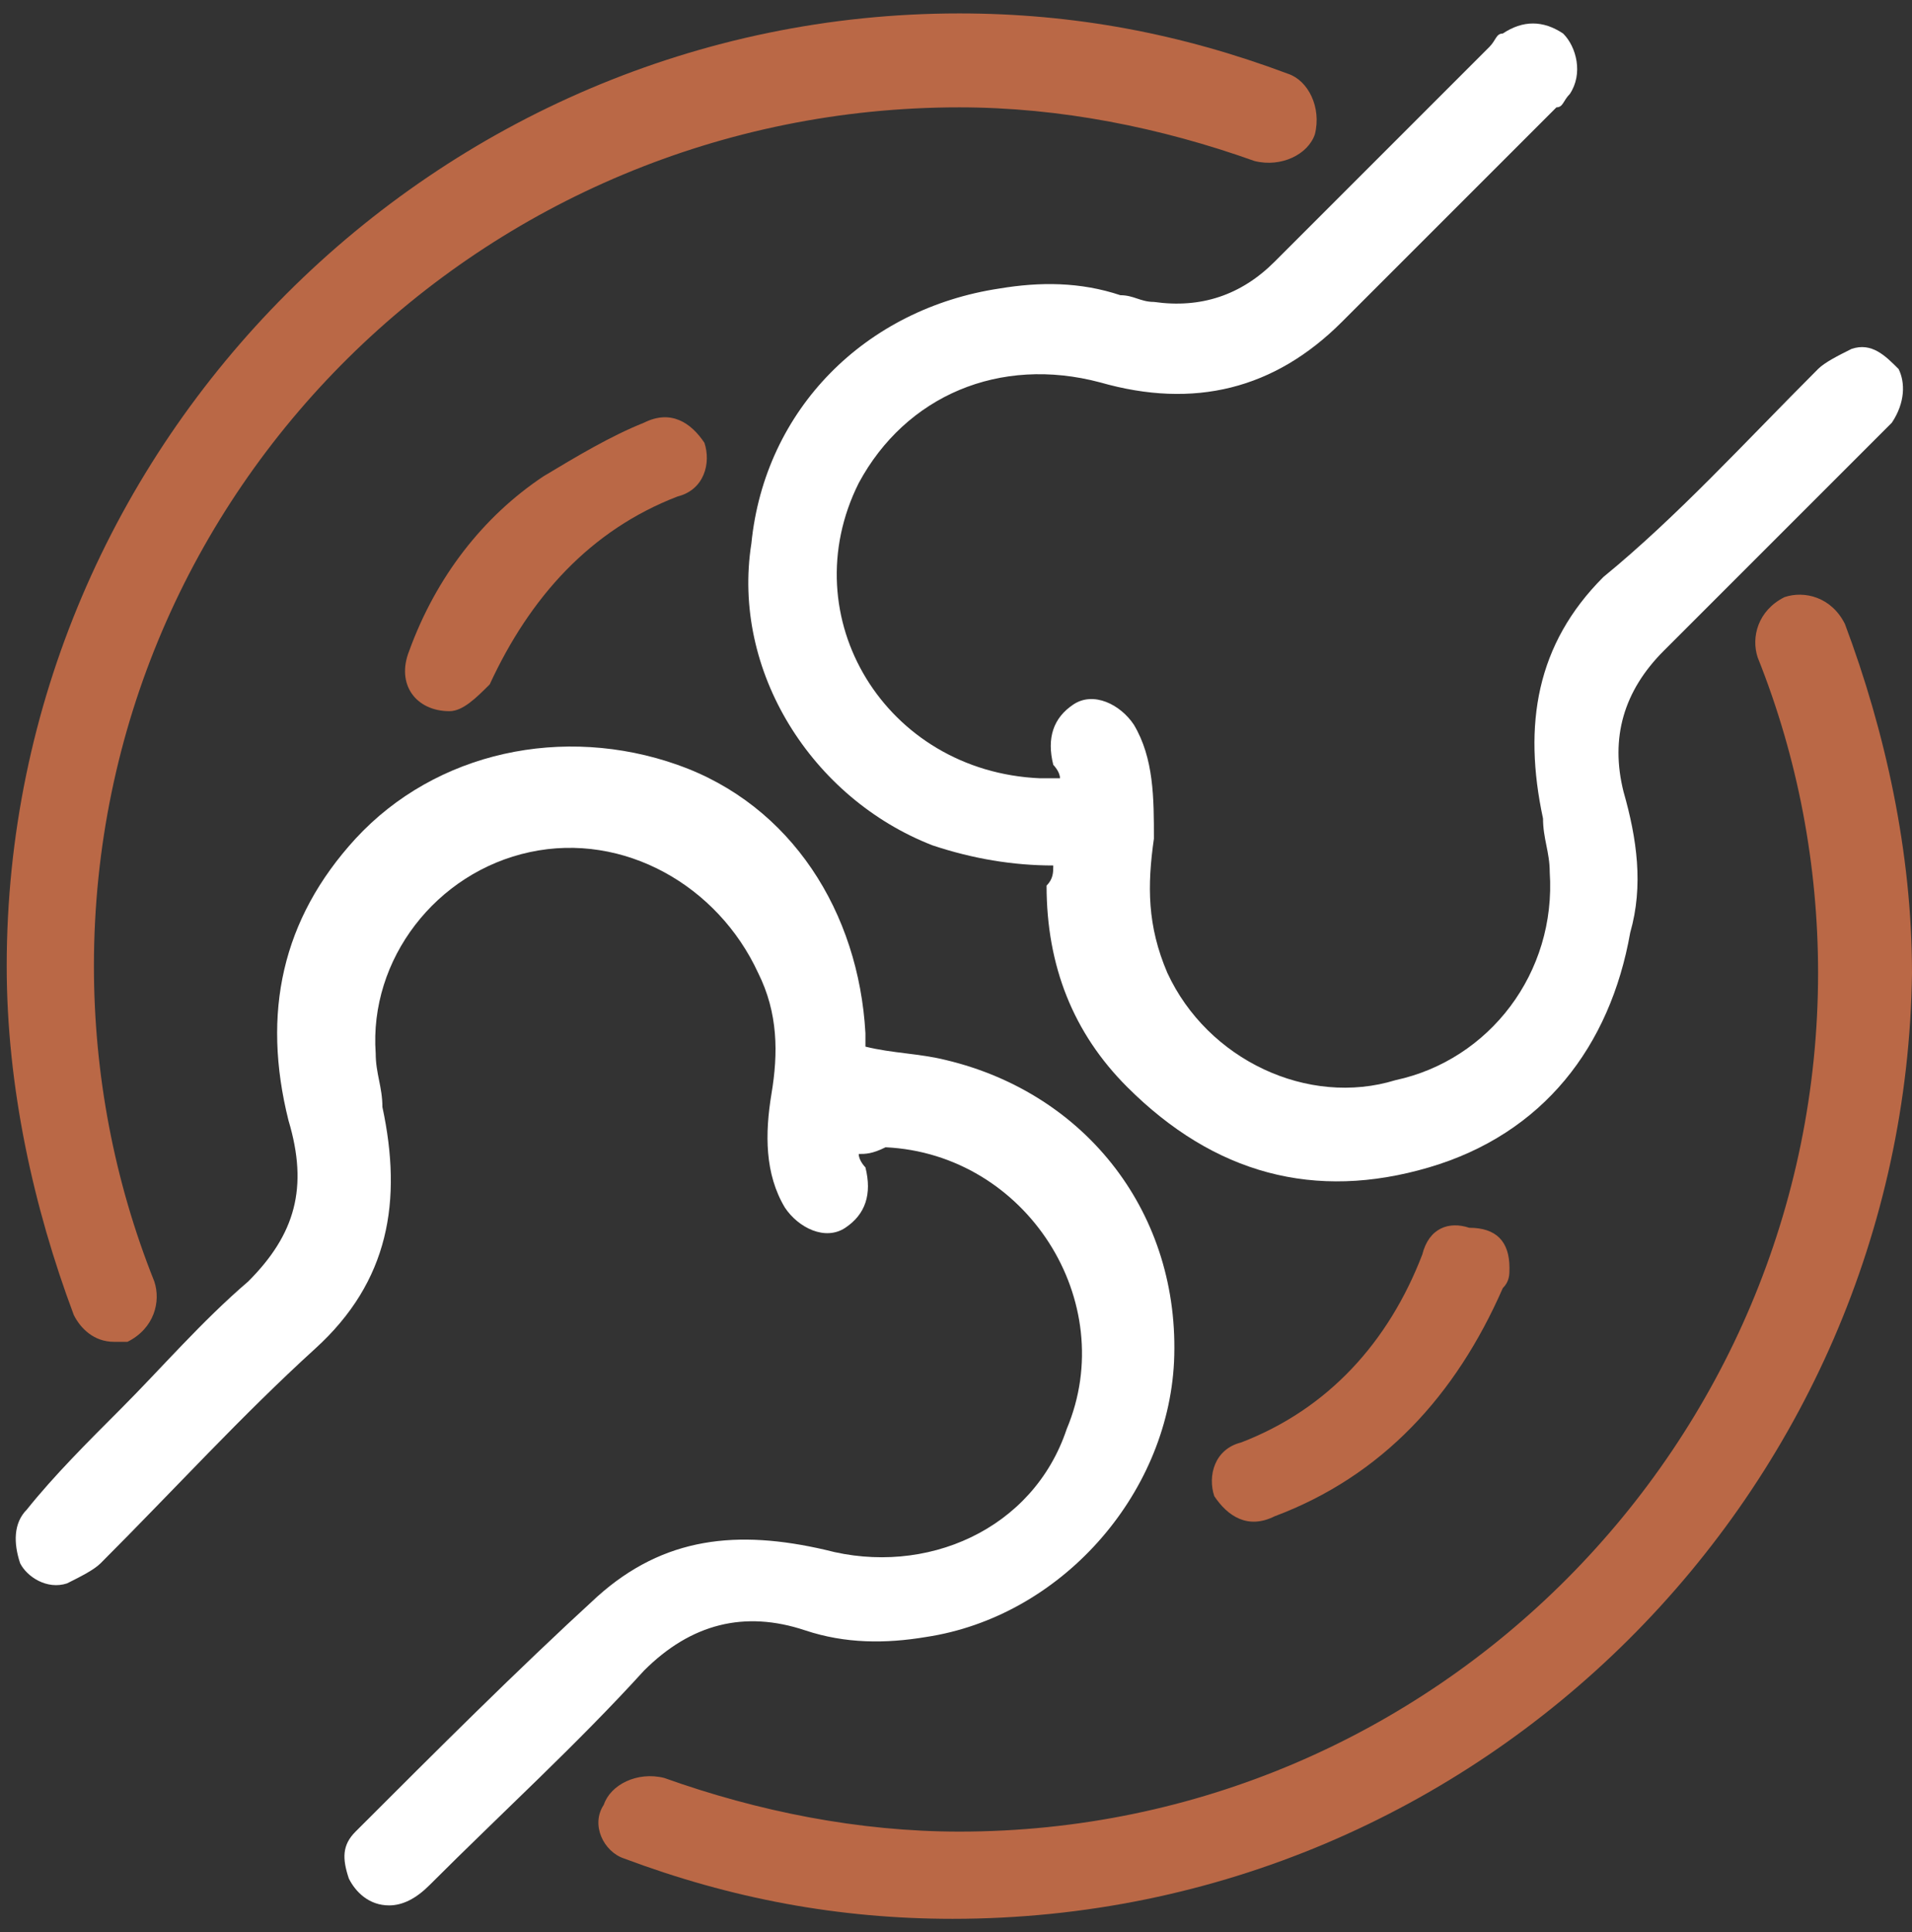 <?xml version="1.0" encoding="UTF-8"?>
<!-- Generator: Adobe Illustrator 26.4.1, SVG Export Plug-In . SVG Version: 6.00 Build 0)  -->
<svg xmlns="http://www.w3.org/2000/svg" xmlns:xlink="http://www.w3.org/1999/xlink" version="1.1" id="ARTWORK" x="0px" y="0px" viewBox="0 0 28.5 28.8" style="enable-background:new 0 0 28.5 28.8;" xml:space="preserve">
<rect x="0" y="0" width="28.5" height="28.8" fill="#333333" stroke="none"/>
<style type="text/css">
	.st0{fill:#FFFFFF;}
	.st1{fill:#BA6846;}
</style>
<g>
	<path class="st0" d="M15.7,12.9c-0.6,0-1.2-0.1-1.8-0.3c-1.8-0.7-3-2.6-2.7-4.5c0.2-2,1.7-3.5,3.7-3.8c0.6-0.1,1.2-0.1,1.8,0.1   c0.2,0,0.3,0.1,0.5,0.1c0.7,0.1,1.3-0.1,1.8-0.6c1.1-1.1,2.1-2.1,3.2-3.2c0.1-0.1,0.1-0.2,0.2-0.2c0.3-0.2,0.6-0.2,0.9,0   c0.2,0.2,0.3,0.6,0.1,0.9c-0.1,0.1-0.1,0.2-0.2,0.2c-1.1,1.1-2.1,2.1-3.2,3.2c-1,1-2.2,1.3-3.6,0.9c-1.5-0.4-2.9,0.2-3.6,1.5   c-1,2,0.4,4.3,2.7,4.4c0.1,0,0.2,0,0.3,0c0-0.1-0.1-0.2-0.1-0.2c-0.1-0.4,0-0.7,0.3-0.9c0.3-0.2,0.7,0,0.9,0.3   c0.3,0.5,0.3,1.1,0.3,1.7c-0.1,0.7-0.1,1.3,0.2,2c0.6,1.3,2.1,2,3.4,1.6c1.4-0.3,2.4-1.6,2.3-3.1c0-0.3-0.1-0.5-0.1-0.8   c-0.3-1.4-0.1-2.6,0.9-3.6C25,7.7,26,6.6,27.1,5.5c0.1-0.1,0.3-0.2,0.5-0.3c0.3-0.1,0.5,0.1,0.7,0.3c0.1,0.2,0.1,0.5-0.1,0.8   c-0.1,0.1-0.3,0.3-0.4,0.4c-1,1-2,2-3,3c-0.6,0.6-0.8,1.3-0.6,2.1c0.2,0.7,0.3,1.4,0.1,2.1c-0.3,1.7-1.3,3-3,3.5   c-1.7,0.5-3.2,0.1-4.5-1.2c-0.8-0.8-1.2-1.8-1.2-3C15.7,13.1,15.7,13,15.7,12.9C15.7,13,15.7,13,15.7,12.9z"></path>
	<path class="st0" d="M12.8,17.2c0,0.1,0.1,0.2,0.1,0.2c0.1,0.4,0,0.7-0.3,0.9c-0.3,0.2-0.7,0-0.9-0.3c-0.3-0.5-0.3-1.1-0.2-1.7   c0.1-0.6,0.1-1.2-0.2-1.8c-0.6-1.3-2-2.1-3.4-1.8c-1.4,0.3-2.4,1.6-2.3,3c0,0.3,0.1,0.5,0.1,0.8c0.3,1.4,0.1,2.6-1,3.6   c-1.1,1-2.1,2.1-3.2,3.2c-0.1,0.1-0.3,0.2-0.5,0.3c-0.3,0.1-0.6-0.1-0.7-0.3c-0.1-0.3-0.1-0.6,0.1-0.8C0.8,22,1.3,21.5,1.8,21   c0.6-0.6,1.2-1.3,1.9-1.9c0.7-0.7,0.9-1.4,0.6-2.4c-0.4-1.6-0.1-3,1-4.2c1.2-1.3,3.1-1.7,4.8-1.1c1.7,0.6,2.7,2.2,2.8,4   c0,0.1,0,0.2,0,0.2c0.4,0.1,0.8,0.1,1.2,0.2c2.1,0.5,3.5,2.3,3.4,4.5c-0.1,2-1.7,3.8-3.7,4.1c-0.6,0.1-1.2,0.1-1.8-0.1   c-0.9-0.3-1.7-0.1-2.4,0.6c-1,1.1-2.1,2.1-3.2,3.2c-0.2,0.2-0.4,0.3-0.6,0.3c-0.3,0-0.5-0.2-0.6-0.4c-0.1-0.3-0.1-0.5,0.1-0.7   c1.2-1.2,2.4-2.4,3.6-3.5c1-0.9,2.1-1,3.4-0.7c1.5,0.4,3.1-0.3,3.6-1.8c0.8-1.9-0.6-4.1-2.7-4.2C13,17.2,12.9,17.2,12.8,17.2z"></path>
	<path class="st1" d="M6.7,10.6c-0.5,0-0.8-0.4-0.6-0.9c0.4-1.1,1.1-2,2-2.6c0.5-0.3,1-0.6,1.5-0.8c0.4-0.2,0.7,0,0.9,0.3   c0.1,0.3,0,0.7-0.4,0.8c-1.3,0.5-2.2,1.5-2.8,2.8C7.1,10.4,6.9,10.6,6.7,10.6z"></path>
	<path class="st1" d="M22.5,18.9c0,0.1,0,0.2-0.1,0.3c-0.7,1.6-1.8,2.8-3.4,3.4c-0.4,0.2-0.7,0-0.9-0.3c-0.1-0.3,0-0.7,0.4-0.8   c1.3-0.5,2.2-1.5,2.7-2.8c0.1-0.4,0.4-0.5,0.7-0.4C22.3,18.3,22.5,18.5,22.5,18.9z"></path>
	<path class="st1" d="M1.7,20c-0.3,0-0.5-0.2-0.6-0.4c-0.6-1.6-1-3.4-1-5.2c0-7.8,6.4-14.2,14.2-14.2c1.7,0,3.3,0.3,4.9,0.9   c0.3,0.1,0.5,0.5,0.4,0.9c-0.1,0.3-0.5,0.5-0.9,0.4c-1.4-0.5-2.9-0.8-4.4-0.8C7.2,1.6,1.4,7.3,1.4,14.4c0,1.6,0.3,3.2,0.9,4.7   c0.1,0.3,0,0.7-0.4,0.9C1.8,20,1.7,20,1.7,20z"></path>
	<path class="st1" d="M14.2,28.6c-1.7,0-3.3-0.3-4.9-0.9C9,27.6,8.8,27.2,9,26.9c0.1-0.3,0.5-0.5,0.9-0.4c1.4,0.5,2.9,0.8,4.4,0.8   c7.1,0,12.8-5.8,12.8-12.8c0-1.6-0.3-3.2-0.9-4.7c-0.1-0.3,0-0.7,0.4-0.9c0.3-0.1,0.7,0,0.9,0.4c0.6,1.6,1,3.4,1,5.2   C28.4,22.2,22.1,28.6,14.2,28.6z"></path>
</g>
</svg>
